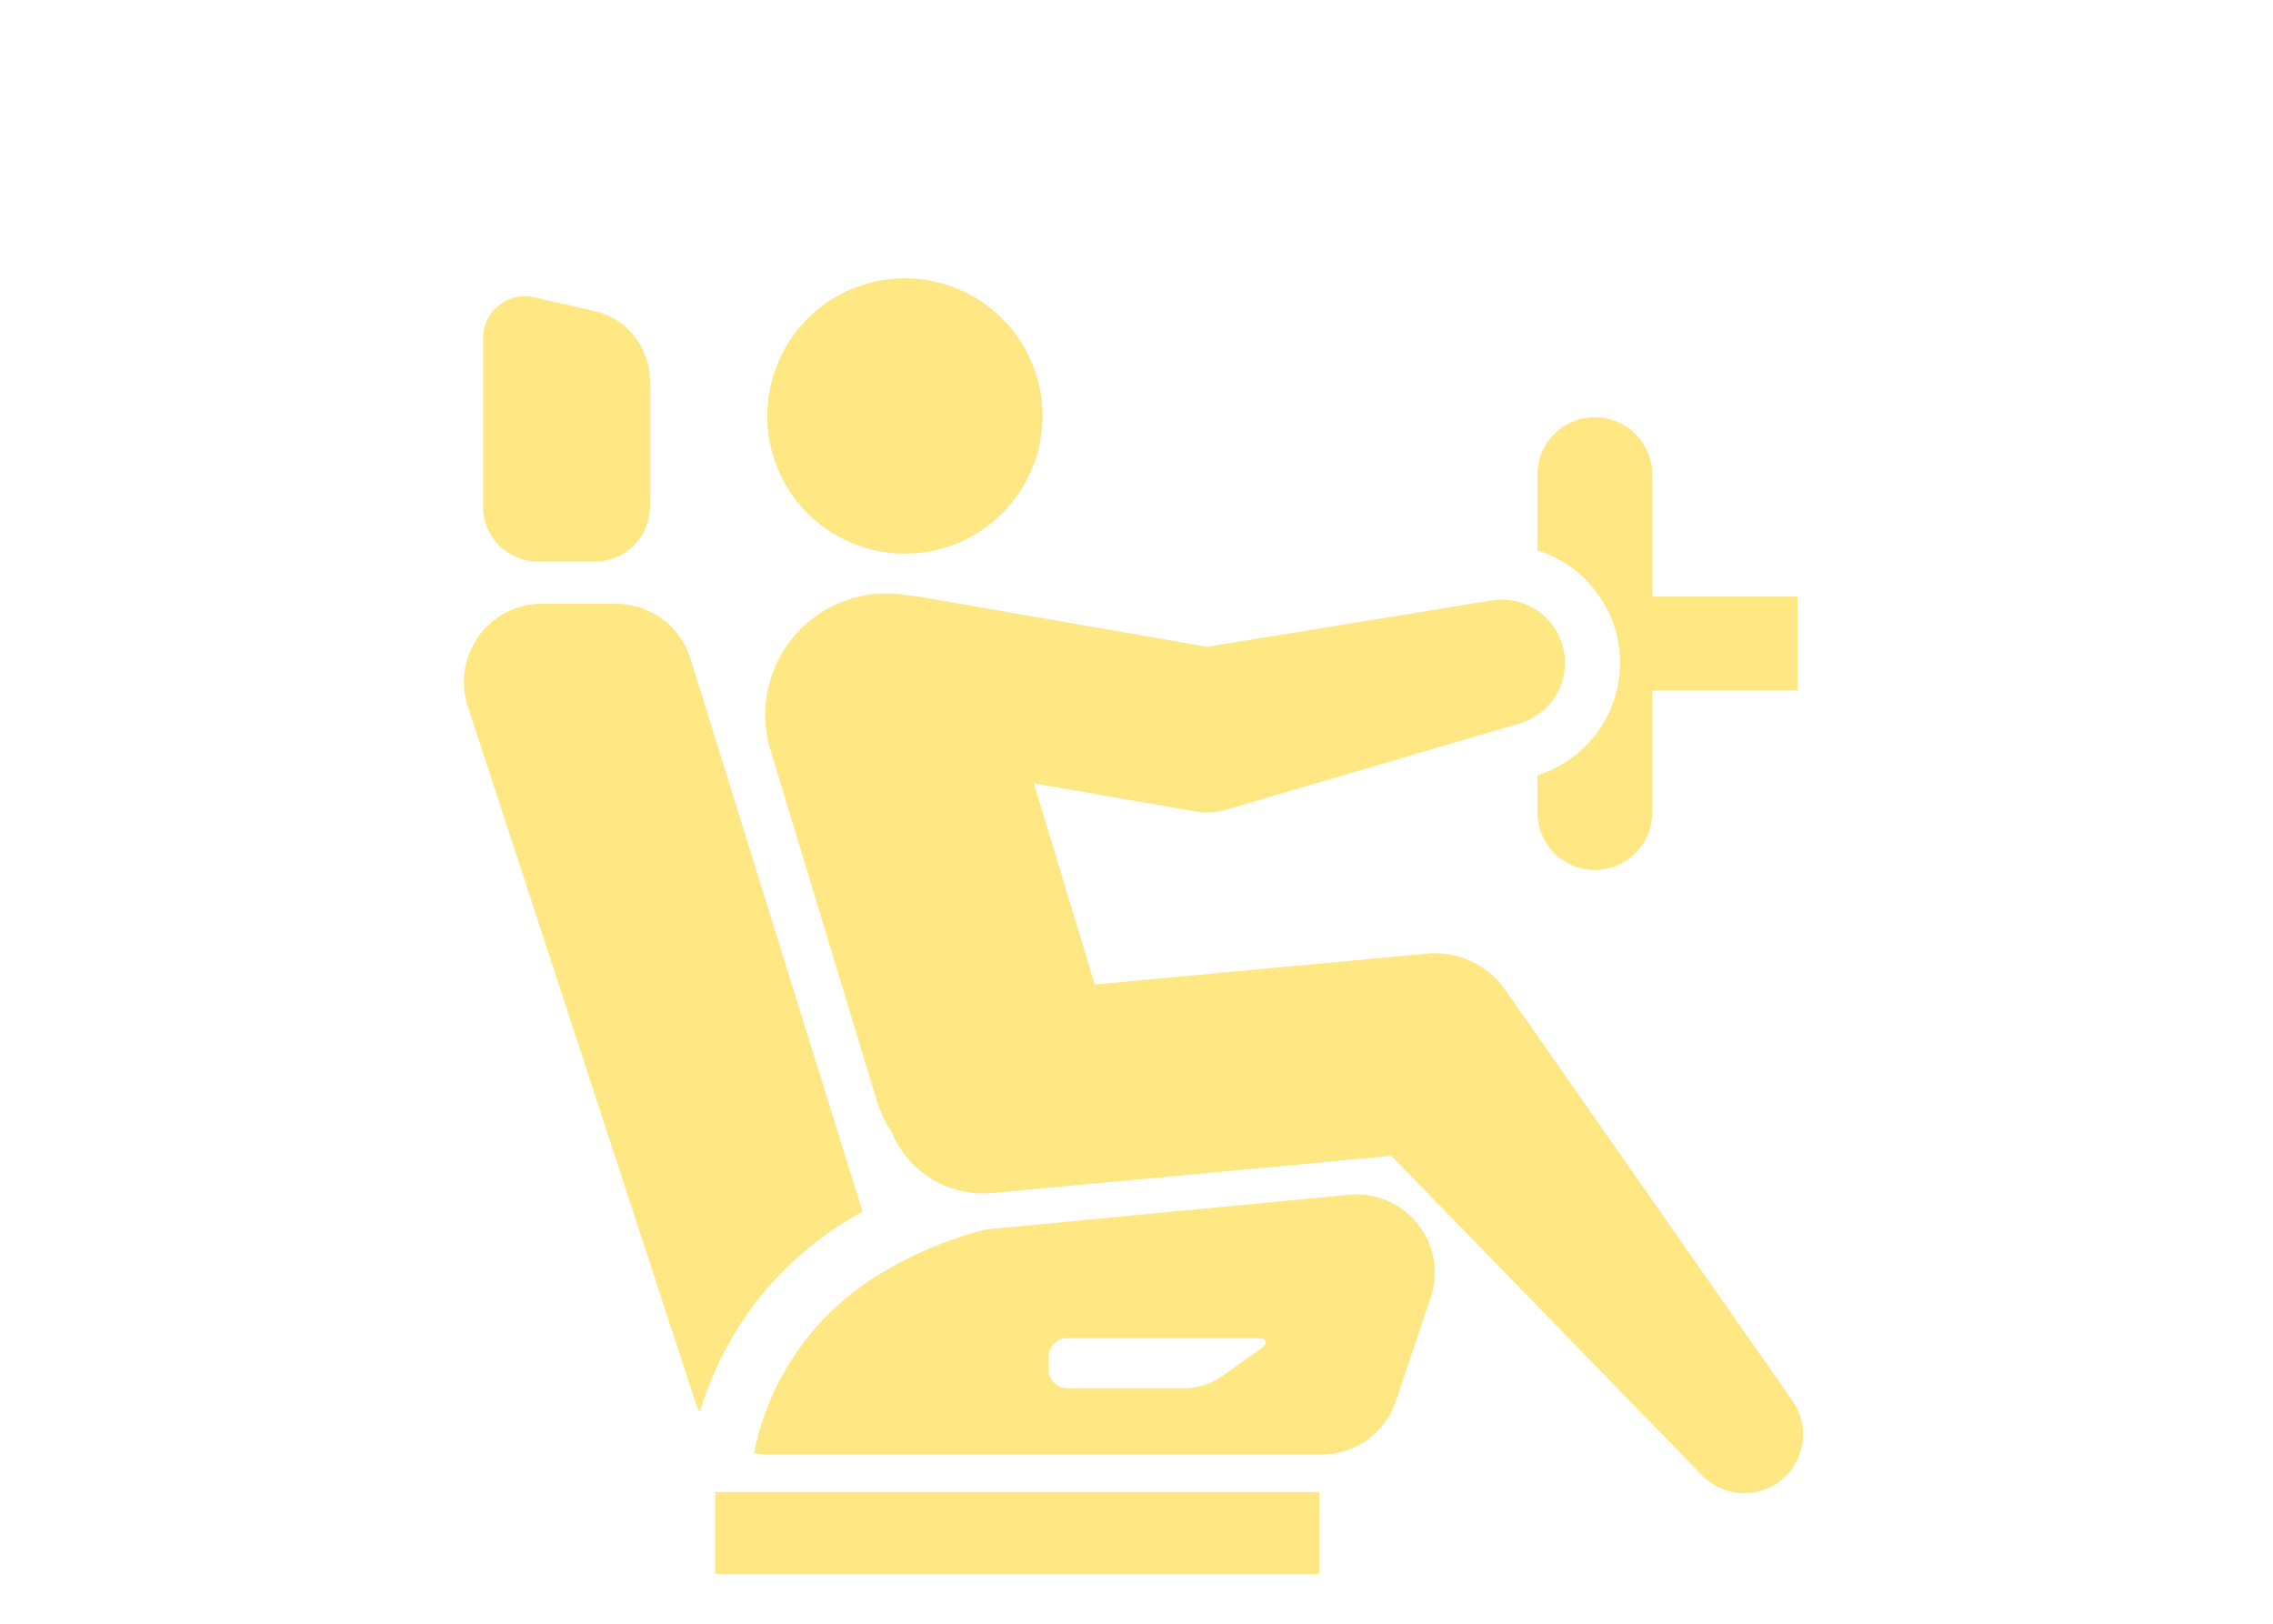 <svg xmlns="http://www.w3.org/2000/svg" xmlns:xlink="http://www.w3.org/1999/xlink" width="98" height="70" viewBox="0 0 98 70">
  <defs>
    <clipPath id="clip-path">
      <rect id="長方形_26103" data-name="長方形 26103" width="98" height="70" transform="translate(-20 -12)" fill="#ffe784"/>
    </clipPath>
  </defs>
  <g id="icn_driver" transform="translate(20 12)">
    <g id="グループ_19778" data-name="グループ 19778" transform="translate(0 -0.001)" clip-path="url(#clip-path)">
      <g id="グループ_20004" data-name="グループ 20004">
        <path id="パス_48445" data-name="パス 48445" d="M490.807,16.8a2.367,2.367,0,0,0,2.36,2.36h2.473A2.367,2.367,0,0,0,498,16.8V11.26a3.1,3.1,0,0,0-2.3-2.882l-2.59-.587a1.807,1.807,0,0,0-2.3,1.839Z" transform="translate(-489.979 -6.95)" fill="#ffe784"/>
        <path id="パス_48446" data-name="パス 48446" d="M400.946,139.892a3.372,3.372,0,0,1,2.73-1.393h3.179a3.372,3.372,0,0,1,3.22,2.37l7.418,23.837-.174.1a14.447,14.447,0,0,0-6.841,8.548,3.379,3.379,0,0,1-.214-.509l-9.792-29.923a3.372,3.372,0,0,1,.475-3.028" transform="translate(-400.304 -124.47)" fill="#ffe784"/>
        <path id="パス_48447" data-name="パス 48447" d="M162.578,393.06a16.785,16.785,0,0,1,4.2-1.708l15.675-1.5q.162-.016.323-.016a3.372,3.372,0,0,1,3.2,4.448l-1.5,4.464a3.372,3.372,0,0,1-3.2,2.3H157.458a3.361,3.361,0,0,1-.652-.066,11.645,11.645,0,0,1,5.772-7.914m6.929,4.337a.789.789,0,0,0,.787.787h5.171a2.9,2.9,0,0,0,1.428-.456l1.752-1.244c.353-.251.287-.456-.145-.456h-8.206a.789.789,0,0,0-.787.787Z" transform="translate(-144.293 -350.344)" fill="#ffe784"/>
        <path id="パス_48473" data-name="パス 48473" d="M0,0H26.05V3.53H0Z" transform="translate(10.832 52.323)" fill="#ffe784"/>
        <path id="パス_48448" data-name="パス 48448" d="M5.309,72.122a5.051,5.051,0,0,0,.415-3.869,5.116,5.116,0,0,0-3.352-3.413V61.574a2.473,2.473,0,1,1,4.946,0v5.263h6.263v4.047H7.318v5.263a2.473,2.473,0,1,1-4.946,0V74.535a5.048,5.048,0,0,0,2.937-2.413" transform="translate(43.917 -53.115)" fill="#ffe784"/>
        <path id="パス_48449" data-name="パス 48449" d="M3.714,134.334a5.2,5.2,0,0,1,2.493-.132,3.569,3.569,0,0,1,.424.047l12.438,2.161,12.265-2a2.724,2.724,0,0,1,1.206,5.3L19.816,143.45a2.7,2.7,0,0,1-1.2.069l-.187-.033L11.586,142.3l2.624,8.668,14.01-1.3.325-.031a3.69,3.69,0,0,1,3.361,1.562l12.384,17.714a2.534,2.534,0,0,1-3.893,3.219L27,158.357l-17.2,1.6a4.273,4.273,0,0,1-4.34-2.613,5.225,5.225,0,0,1-.652-1.384L.226,140.851a5.227,5.227,0,0,1,3.488-6.517" transform="translate(12.991 -120.525)" fill="#ffe784"/>
        <path id="パス_48450" data-name="パス 48450" d="M323.691,5.934A5.934,5.934,0,1,0,329.625,0a5.934,5.934,0,0,0-5.934,5.934" transform="translate(-310.61)" fill="#ffe784"/>
      </g>
    </g>
  </g>
</svg>
